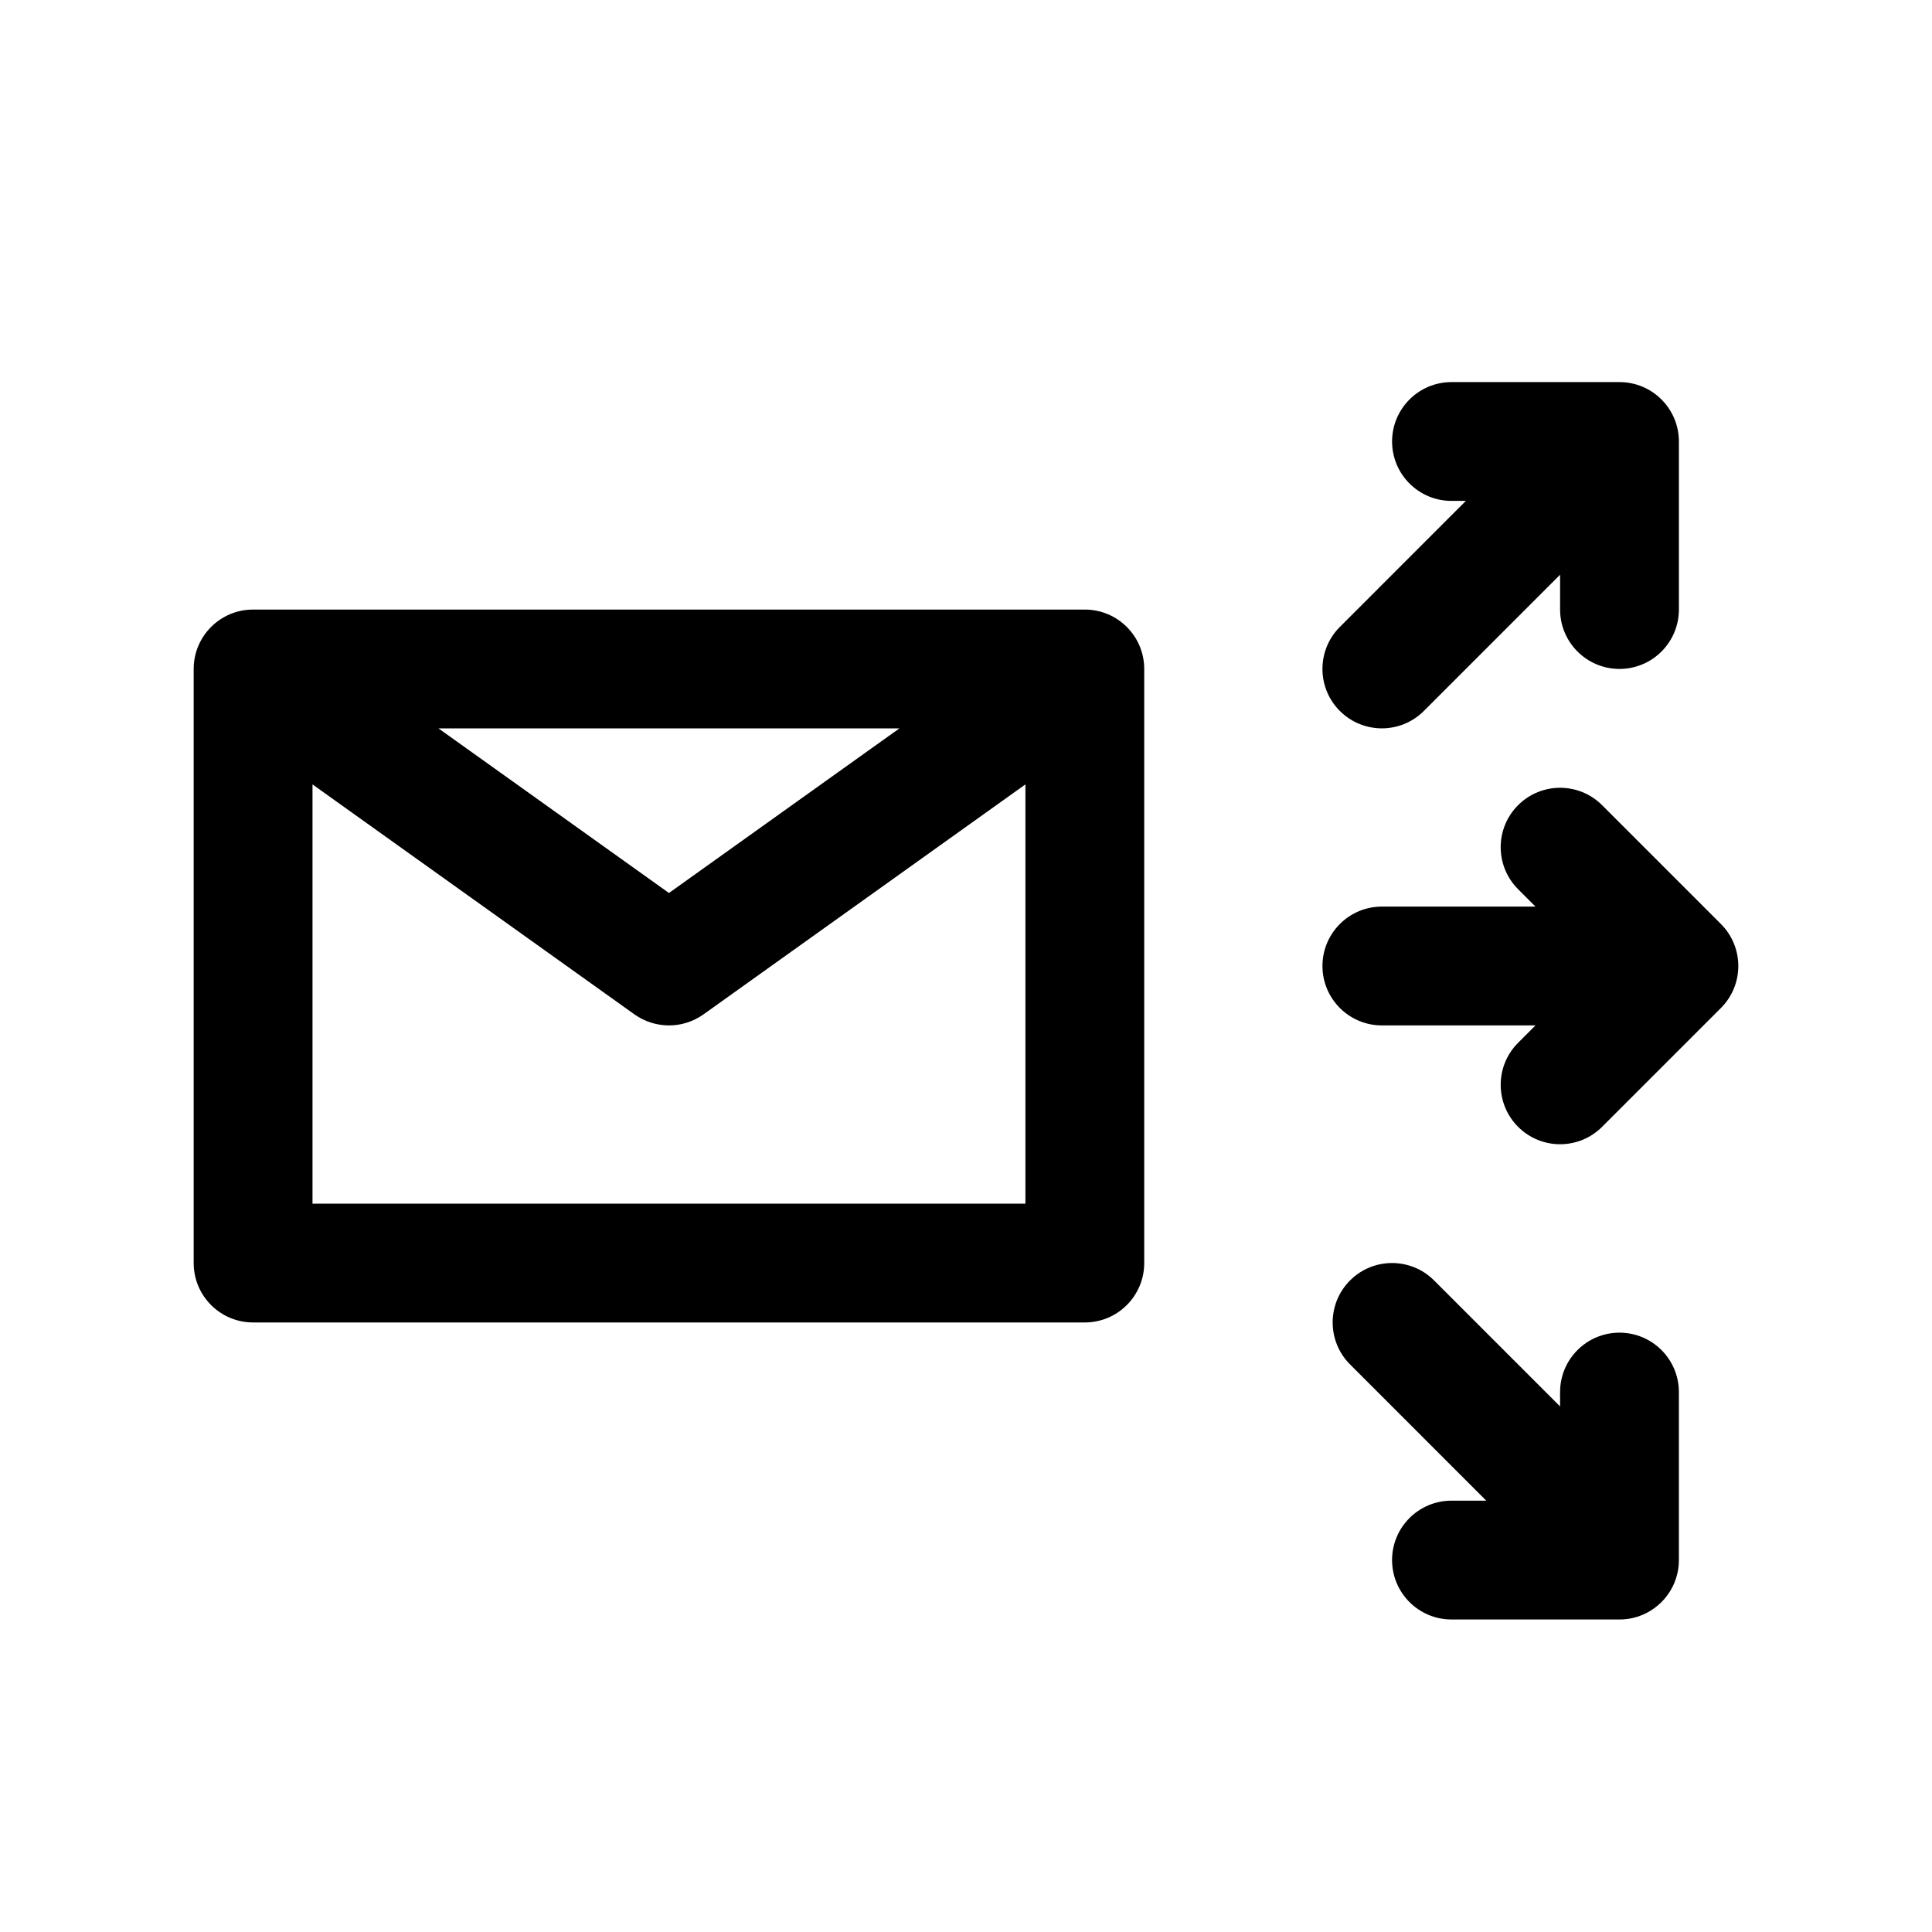 <?xml version="1.0" encoding="UTF-8"?>
<!-- Uploaded to: SVG Repo, www.svgrepo.com, Generator: SVG Repo Mixer Tools -->
<svg fill="#000000" width="800px" height="800px" version="1.1" viewBox="144 144 512 512" xmlns="http://www.w3.org/2000/svg">
 <g>
  <path d="m431.49 305.54h-220.42c-8.691 0-15.742 7.055-15.742 15.742v157.44c0 8.691 7.055 15.742 15.742 15.742h220.42c8.691 0 15.742-7.055 15.742-15.742v-157.44c0-8.691-7.055-15.742-15.742-15.742zm-49.133 31.488-61.078 43.625-61.078-43.625zm-155.54 125.95v-111.1l85.309 60.938c2.742 1.953 5.953 2.93 9.156 2.93s6.414-0.977 9.156-2.93l85.309-60.945v111.11z"/>
  <path d="m600.06 388.87-31.488-31.488c-6.148-6.148-16.113-6.148-22.262 0-6.148 6.148-6.148 16.113 0 22.262l4.613 4.613h-40.715c-8.691 0-15.742 7.055-15.742 15.742 0 8.691 7.055 15.742 15.742 15.742h40.715l-4.613 4.613c-6.148 6.148-6.148 16.113 0 22.262 3.078 3.082 7.102 4.617 11.129 4.617 4.031 0 8.055-1.535 11.133-4.613l31.488-31.488c6.148-6.148 6.148-16.113 0-22.262z"/>
  <path d="m510.21 337.02c4.031 0 8.055-1.535 11.133-4.613l36.098-36.102v9.227c0 8.691 7.055 15.742 15.742 15.742 8.691 0 15.742-7.055 15.742-15.742v-44.531c0-8.691-7.055-15.742-15.742-15.742h-44.523c-8.691 0-15.742 7.055-15.742 15.742 0 8.691 7.055 15.742 15.742 15.742h3.809l-33.395 33.402c-6.148 6.148-6.148 16.113 0 22.262 3.082 3.078 7.106 4.613 11.137 4.613z"/>
  <path d="m573.18 497.17c-8.691 0-15.742 7.055-15.742 15.742v3.809l-33.395-33.395c-6.148-6.148-16.113-6.148-22.262 0-6.148 6.148-6.148 16.113 0 22.262l36.102 36.105h-9.227c-8.691 0-15.742 7.055-15.742 15.742 0 8.691 7.055 15.742 15.742 15.742l44.523 0.004c8.691 0 15.742-7.055 15.742-15.742v-44.523c0-8.703-7.051-15.746-15.742-15.746z"/>
 </g>
</svg>